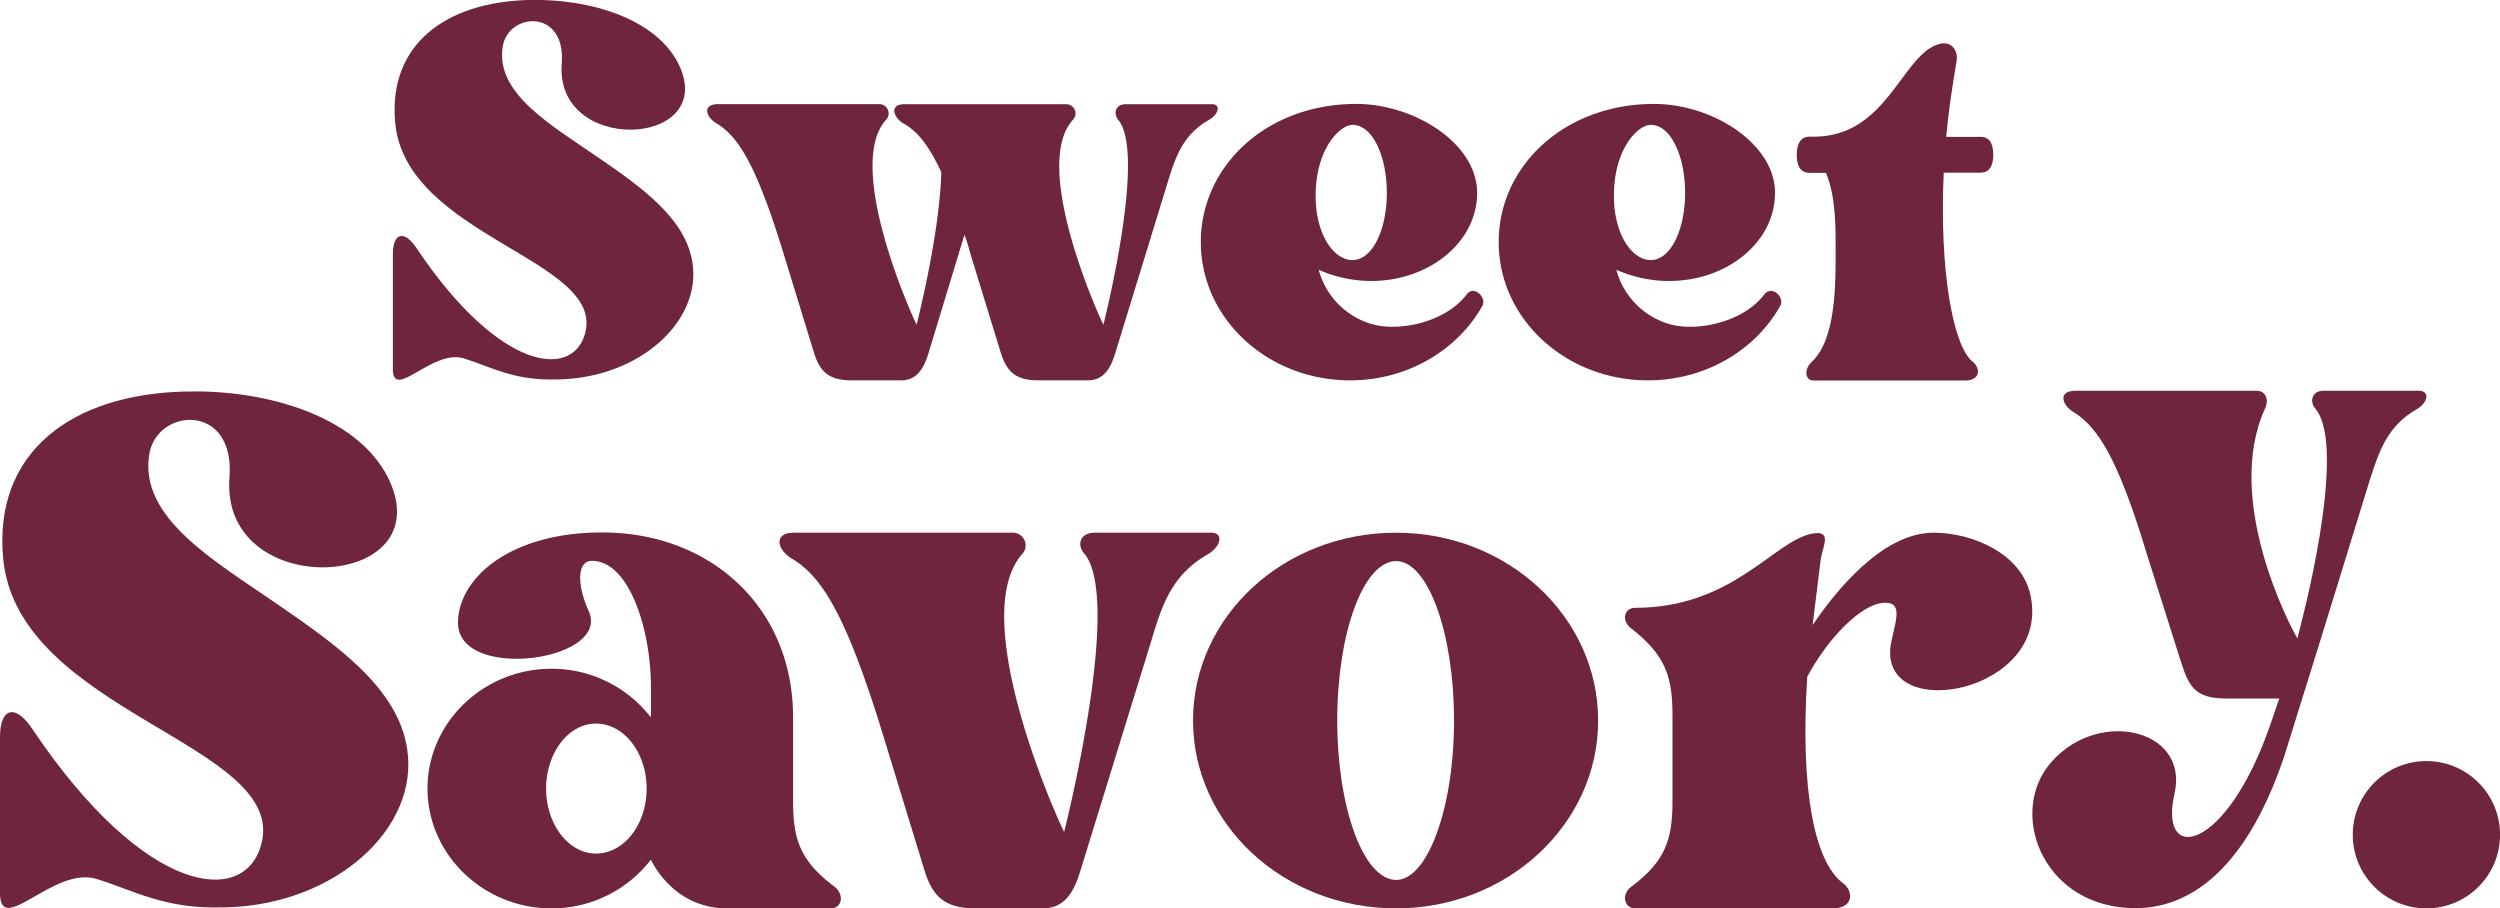 <?xml version="1.0" encoding="UTF-8"?>
<svg xmlns="http://www.w3.org/2000/svg" viewBox="0 0 475.55 172.79">
  <defs>
    <style>.cls-1{fill:#6f253c;}</style>
  </defs>
  <g id="Layer_2" data-name="Layer 2">
    <g id="Layer_1-2" data-name="Layer 1">
      <path class="cls-1" d="M131.72,50c1.71,10.94-9.8,21.75-25.29,22.17H106c-8.24.29-12.65-2.41-17.76-4-6-1.85-13.51,8.25-13.51,2V48.34c0-4,2.14-4.84,4.69-.86,15.64,23.17,29.42,24.59,31.84,16.06C115.38,49.33,77,45.07,75.16,23.18,73.88,8.54,84.68.44,100.46,0h.42C112.11-.27,125.47,3.57,129.45,13c6.25,15.06-23.88,16.34-22.6-.86.86-10.65-10.23-9.8-11.22-3.26-1.42,8.81,9,14.78,18.05,21C121.92,35.54,130.45,41.51,131.72,50Z"></path>
      <path class="cls-1" d="M230.07,22.75c-5,2.85-6.39,6.83-8,12.08L212.17,67.1c-.86,2.84-2.14,5.25-5.26,5.25h-9.38c-4.41,0-6.11-1.7-7.25-5.54l-5.83-19a20.47,20.47,0,0,0-1-3.13L176.64,67.1c-.86,2.84-2.14,5.25-5.26,5.25H162c-4.41,0-6.11-1.7-7.25-5.54l-5.83-19c-5.26-17.06-8.67-22-12.79-24.45-1.85-1.13-2.56-3.55.43-3.55h30.55a1.77,1.77,0,0,1,1.42,3c-7.95,8.82,5.12,37.67,5.83,38.94,0,0,4.41-17.19,4.69-29-2.56-5.54-4.83-8-7.39-9.38-1.7-1.13-2.56-3.55.43-3.55h30.7a1.76,1.76,0,0,1,1.28,3c-8,8.82,5.11,37.67,5.82,38.94,0,0,8.24-32.4,2.84-38.94-1-1.28-.56-3,1.43-3H230.5C232.2,19.77,231.92,21.62,230.07,22.75Z"></path>
      <path class="cls-1" d="M282,58.14c-4.69,8.39-14.21,14.21-25.15,14.21-15.78,0-28.43-11.79-28.43-26.29s12.51-26.29,29.56-26.29c11.09,0,23,7.53,23,16.91s-9.1,16.77-20.19,16.77a24.84,24.84,0,0,1-9.94-2.13,14.7,14.7,0,0,0,10.23,10.37C266.32,63.12,275,61.27,279,56,280.39,54.16,282.8,56.58,282,58.14ZM250.26,37.25c0,7.53,3.55,12.22,7,12.22,3.84,0,6.54-5.82,6.54-12.79s-2.7-12.93-6.54-12.93C255,23.75,250.26,28.15,250.26,37.25Z"></path>
      <path class="cls-1" d="M338.66,58.14C334,66.53,324.44,72.35,313.5,72.35c-15.77,0-28.42-11.79-28.42-26.29s12.5-26.29,29.56-26.29c11.08,0,23,7.53,23,16.91s-9.09,16.77-20.18,16.77a24.92,24.92,0,0,1-10-2.13,14.72,14.72,0,0,0,10.23,10.37c5.26,1.43,13.93-.42,17.91-5.68C337.09,54.16,339.51,56.58,338.66,58.14ZM307,37.25c0,7.53,3.56,12.22,7,12.22,3.83,0,6.54-5.82,6.54-12.79s-2.71-12.93-6.54-12.93C311.65,23.75,307,28.15,307,37.25Z"></path>
      <path class="cls-1" d="M379.16,29.43c0,1.85-.57,3.41-2.42,3.41h-7c-.85,18.34,1.71,33,5.54,36,1.42,1.14,1.57,3.55-1.56,3.55H345.05c-1.85,0-1.85-2.27-.42-3.55,4.69-4.4,4.54-15.06,4.54-21.18,0-3.69.15-10.09-1.84-14.78H344.2c-1.85,0-2.42-1.56-2.42-3.41S342.35,26,344.2,26h.85C358.7,26,361.68,11,368.36,8.54c2.84-1.14,4.12,1.14,3.84,3-.86,5-1.57,9.8-2,14.49h6.53C378.59,26,379.16,27.59,379.16,29.43Z"></path>
      <path class="cls-1" d="M77.45,142.47C79.77,157.34,64.12,172,43.07,172.6h-.58c-11.2.38-17.19-3.29-24.14-5.41C10.24,164.68,0,178.39,0,169.89V140.15c0-5.41,2.9-6.57,6.37-1.16,21.25,31.48,40,33.41,43.27,21.82C55.24,141.5,3.09,135.71.58,106-1.16,86.07,13.52,75.06,35,74.48h.58C50.8,74.09,69,79.31,74.36,92.05c8.5,20.48-32.45,22.22-30.71-1.15,1.16-14.49-13.91-13.33-15.26-4.45-1.93,12,12.17,20.09,24.53,28.59C64.12,122.77,75.71,130.88,77.45,142.47Z"></path>
      <path class="cls-1" d="M158,172.79h-19.7c-10.43,0-14.48-9.27-14.48-9.27a23.81,23.81,0,0,1-18.93,9.27c-12.94,0-23.57-10.24-23.57-22.79s10.63-22.79,23.57-22.79a23.81,23.81,0,0,1,18.93,9.27v-5.8c0-11.2-4.25-24-11.21-24-2.89,0-2.89,4.64-.58,9.66,4.06,9.46-24.91,13.33-24.91,2.13,0-8.31,9.66-17.19,27.42-17.19,20.67,0,36.32,14.29,36.32,35.15v15.84c0,7.14,1.15,11.39,7.91,16.41C160.7,170.28,160.12,172.79,158,172.79ZM123,150c0-6.76-4.25-12.36-9.65-12.36-5.22,0-9.47,5.6-9.47,12.36s4.25,12.36,9.47,12.36C118.78,162.36,123,156.76,123,150Z"></path>
      <path class="cls-1" d="M229.84,105.38c-6.76,3.87-8.69,9.27-10.81,16.42l-13.52,43.84c-1.16,3.86-2.9,7.15-7.15,7.15H185.61c-6,0-8.3-2.32-9.85-7.53l-7.92-25.89c-7.14-23.17-11.78-29.93-17.38-33.22-2.51-1.54-3.48-4.82.58-4.82h41.53a2.42,2.42,0,0,1,1.93,4c-10.82,12,6.95,51.19,7.92,52.92,0,0,11.2-44,3.86-52.92-1.55-1.74-.77-4,1.93-4h22.21C232.74,101.33,232.35,103.84,229.84,105.38Z"></path>
      <path class="cls-1" d="M304,137.06c0,19.7-17.19,35.73-38.43,35.73-21.44,0-38.63-16-38.63-35.73s17.19-35.73,38.63-35.73C286.82,101.33,304,117.36,304,137.06Zm-27.42,0c0-16.81-5-30.33-11-30.33-6.18,0-11.21,13.52-11.21,30.33,0,16.61,5,30.32,11.21,30.32C271.56,167.38,276.59,153.67,276.59,137.06Z"></path>
      <path class="cls-1" d="M386.29,113.49c3.67,18.35-28.78,24.34-26.65,9.28.77-4.25,2.51-8.12-1-8.12-4.63,0-11.2,7.15-14.87,14.1-1.35,21.44,1.35,35.15,6.76,39.21,2.12,1.54,2.12,4.83-1.93,4.83H311c-1.94,0-2.71-2.51-.78-4.06,6.76-5,7.92-9.27,7.92-16.41V136.09c0-7.14-1.16-11.39-7.92-16.61-1.93-1.54-1.16-3.86.78-3.86,18.54,0,26.26-12.55,33.6-14.1,4.06-.77,2.13,2.32,1.74,4.83l-1.54,12.55c4.44-6.56,13.32-17.57,23-17.57C375.28,101.33,384.75,105.38,386.29,113.49Z"></path>
      <path class="cls-1" d="M459.81,77.78c-5.53,3.16-7.11,7.59-9,13.44L441.32,122l-6.8,21.82c-7.75,23.08-19.13,28.93-28.3,28.93-17.23,0-24-17.23-16.75-26.88,8.69-11.38,27-7.58,24.18,5.06-3.16,13.6,9.8,11.23,18.18-13l1.74-5.06h-10c-6.32,0-7.27-2.37-9-7.9l-6.16-19.45c-5.7-19-9.65-24.5-14.07-27.19-2.06-1.26-3-4,.47-4H429.3c1.58,0,2.37,1.58,1.58,3.32-8.06,17.55,5.06,41.89,5.85,43.31l.32.48.31-1.42s9.49-34.94,3-42.37c-1.11-1.42-.48-3.32,1.58-3.32h18.34C462.18,74.46,461.87,76.51,459.81,77.78Z"></path>
      <circle class="cls-1" cx="461.55" cy="158.78" r="14.01"></circle>
    </g>
  </g>
</svg>
